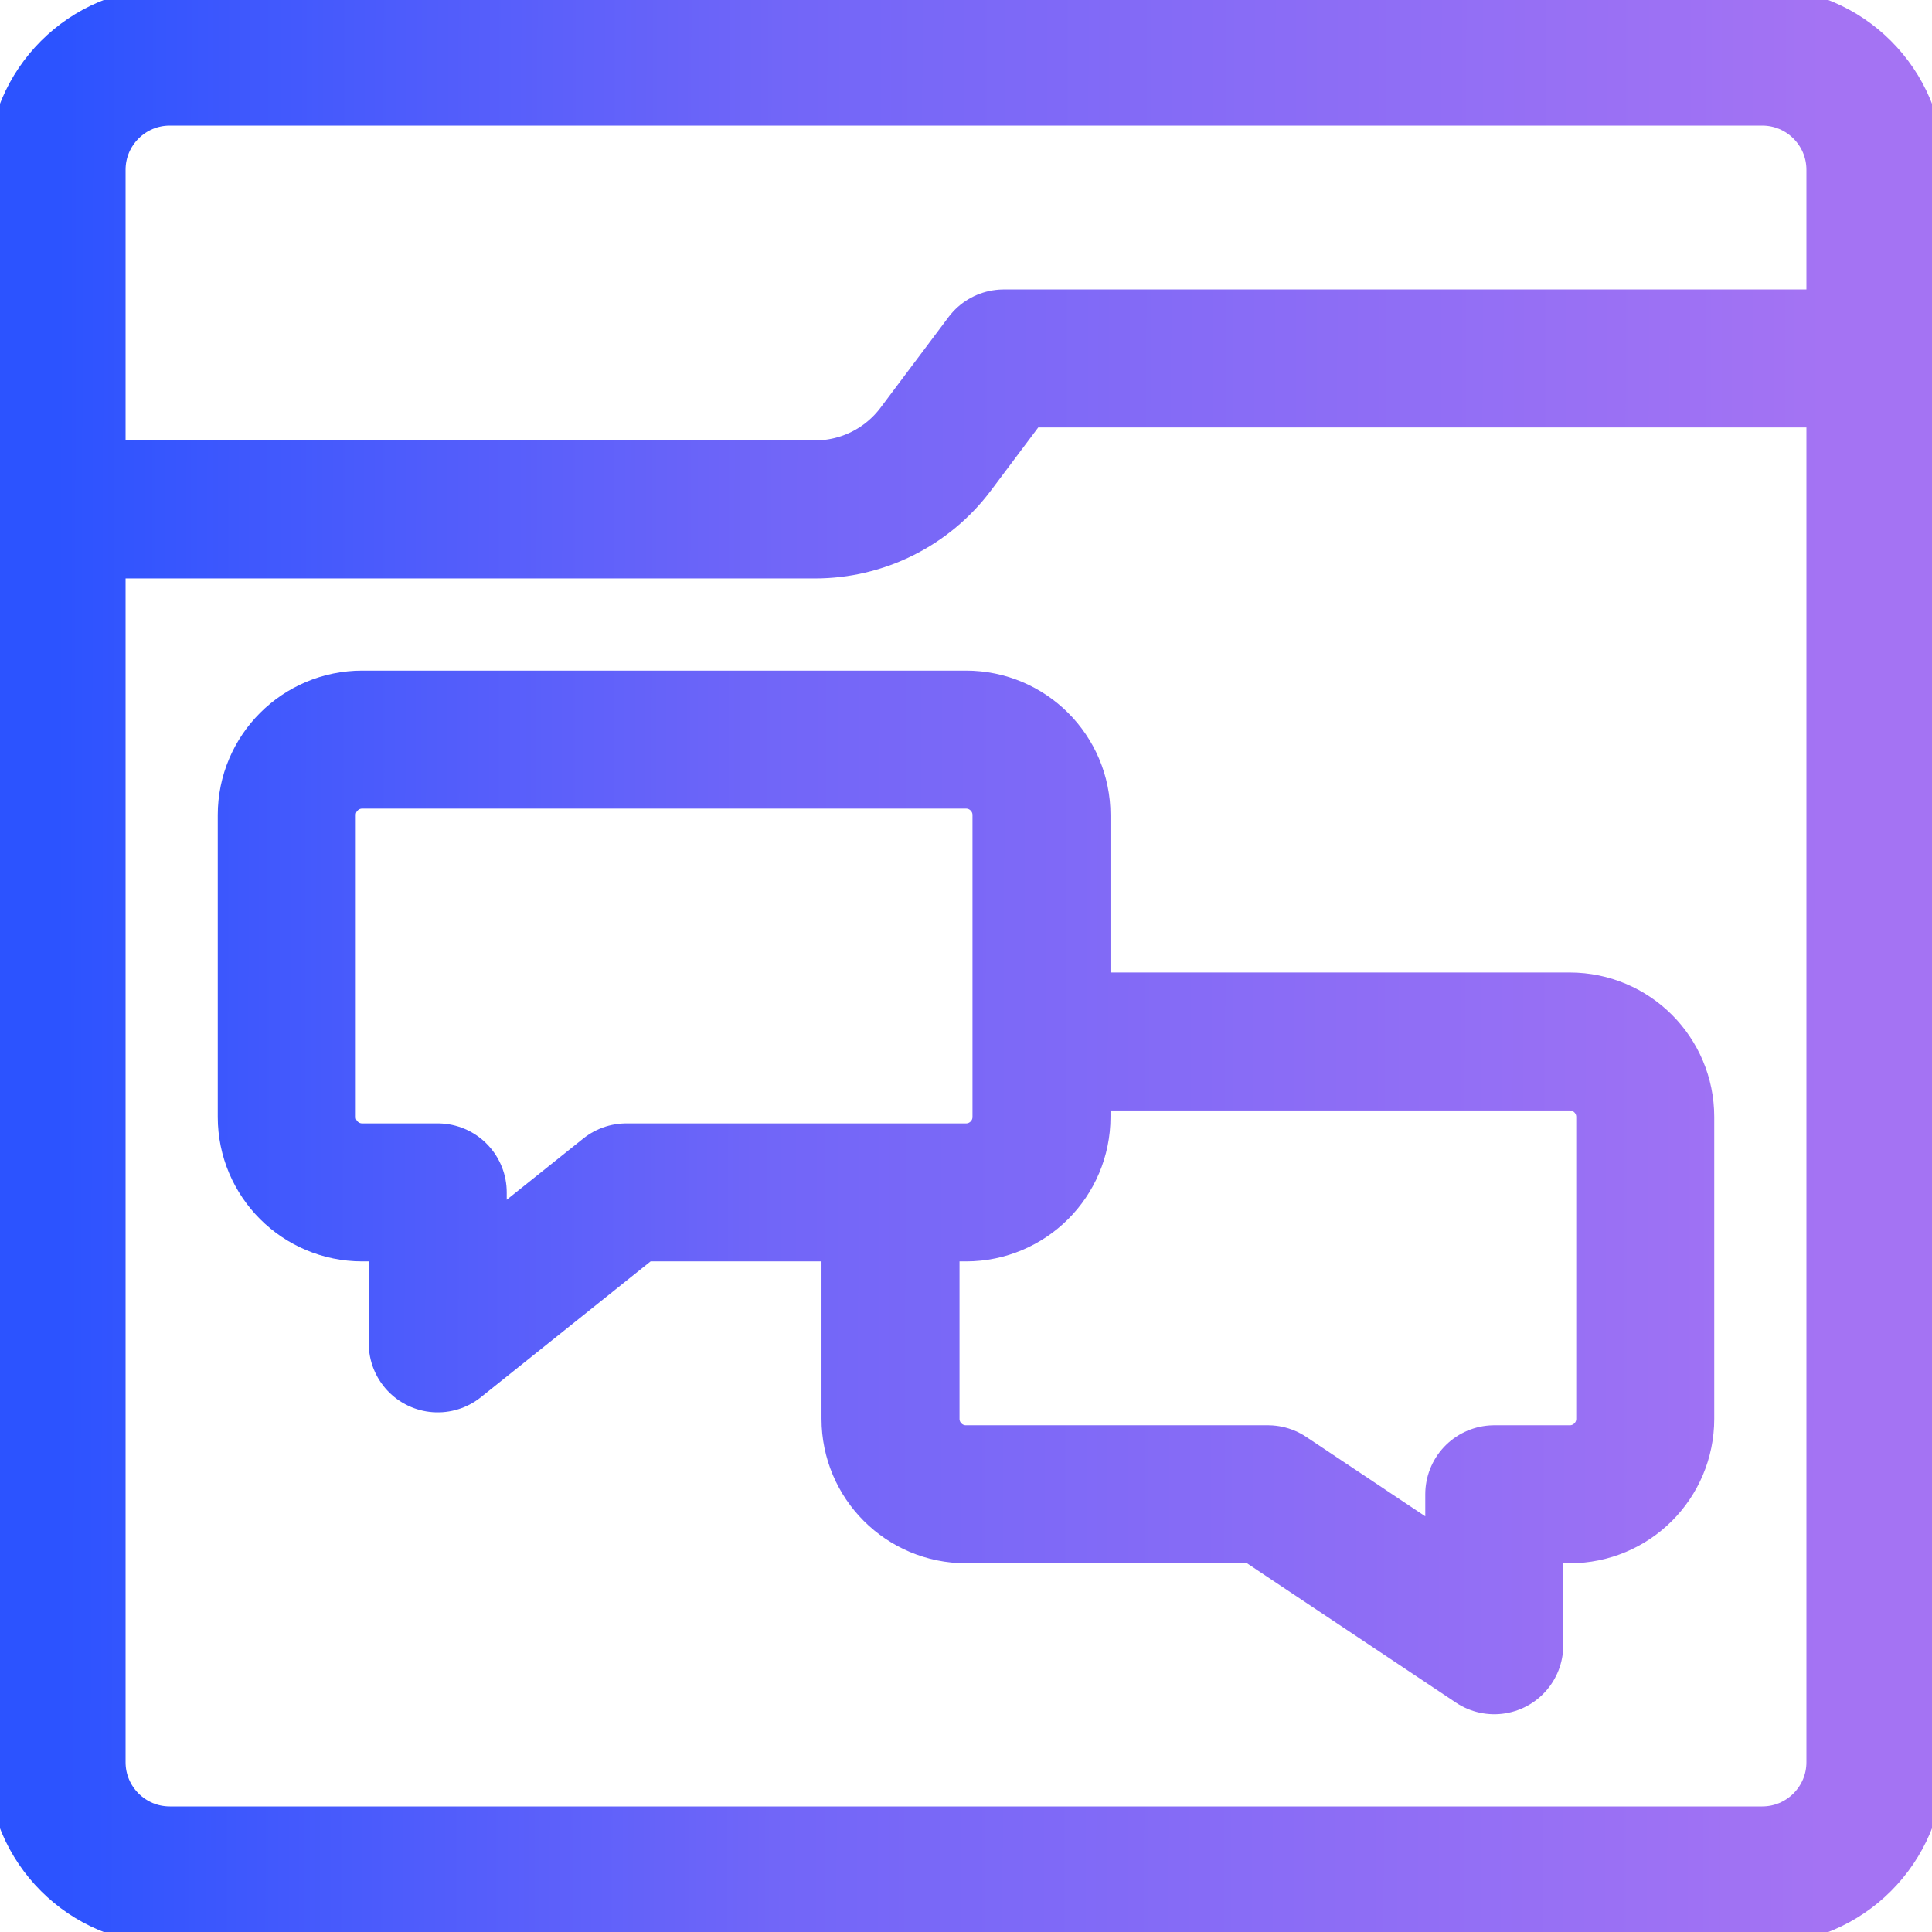 <?xml version="1.0" encoding="UTF-8"?>
<svg xmlns="http://www.w3.org/2000/svg" width="28" height="28" viewBox="0 0 28 28" fill="none">
  <g clip-path="url(#clip0_7095_5682)">
    <path d="M12.906 17.281V20.562C12.906 21.167 13.396 21.656 14 21.656H18.375L21.656 23.844V21.656H22.75C23.354 21.656 23.844 21.167 23.844 20.562V16.188C23.844 15.583 23.354 15.094 22.75 15.094H15.094M27.18 5.195H14.547L13.562 6.508C13.149 7.059 12.501 7.383 11.812 7.383H0.82M14 10.719H5.25C4.646 10.719 4.156 11.208 4.156 11.812V16.188C4.156 16.792 4.646 17.281 5.25 17.281H6.344V19.469L9.078 17.281H14C14.604 17.281 15.094 16.792 15.094 16.188V11.812C15.094 11.208 14.604 10.719 14 10.719ZM2.461 0.82H25.539C26.445 0.82 27.18 1.555 27.18 2.461V25.539C27.18 26.445 26.445 27.18 25.539 27.18H2.461C1.555 27.18 0.82 26.445 0.82 25.539V2.461C0.82 1.555 1.555 0.82 2.461 0.82Z" stroke="url(#paint0_linear_7095_5682)" stroke-width="2" stroke-miterlimit="10" stroke-linecap="round" stroke-linejoin="round"></path>
  </g>
  <defs>
    <linearGradient id="paint0_linear_7095_5682" x1="0.82" y1="2.674" x2="26.458" y2="2.713" gradientUnits="userSpaceOnUse">
      <stop stop-color="#2C53FF"></stop>
      <stop offset="0.413" stop-color="#7266F8"></stop>
      <stop offset="1" stop-color="#A473F3"></stop>
    </linearGradient>
    <clipPath id="clip0_7095_5682">
      <rect width="28" height="28" fill="white"></rect>
    </clipPath>
  </defs>
</svg>

